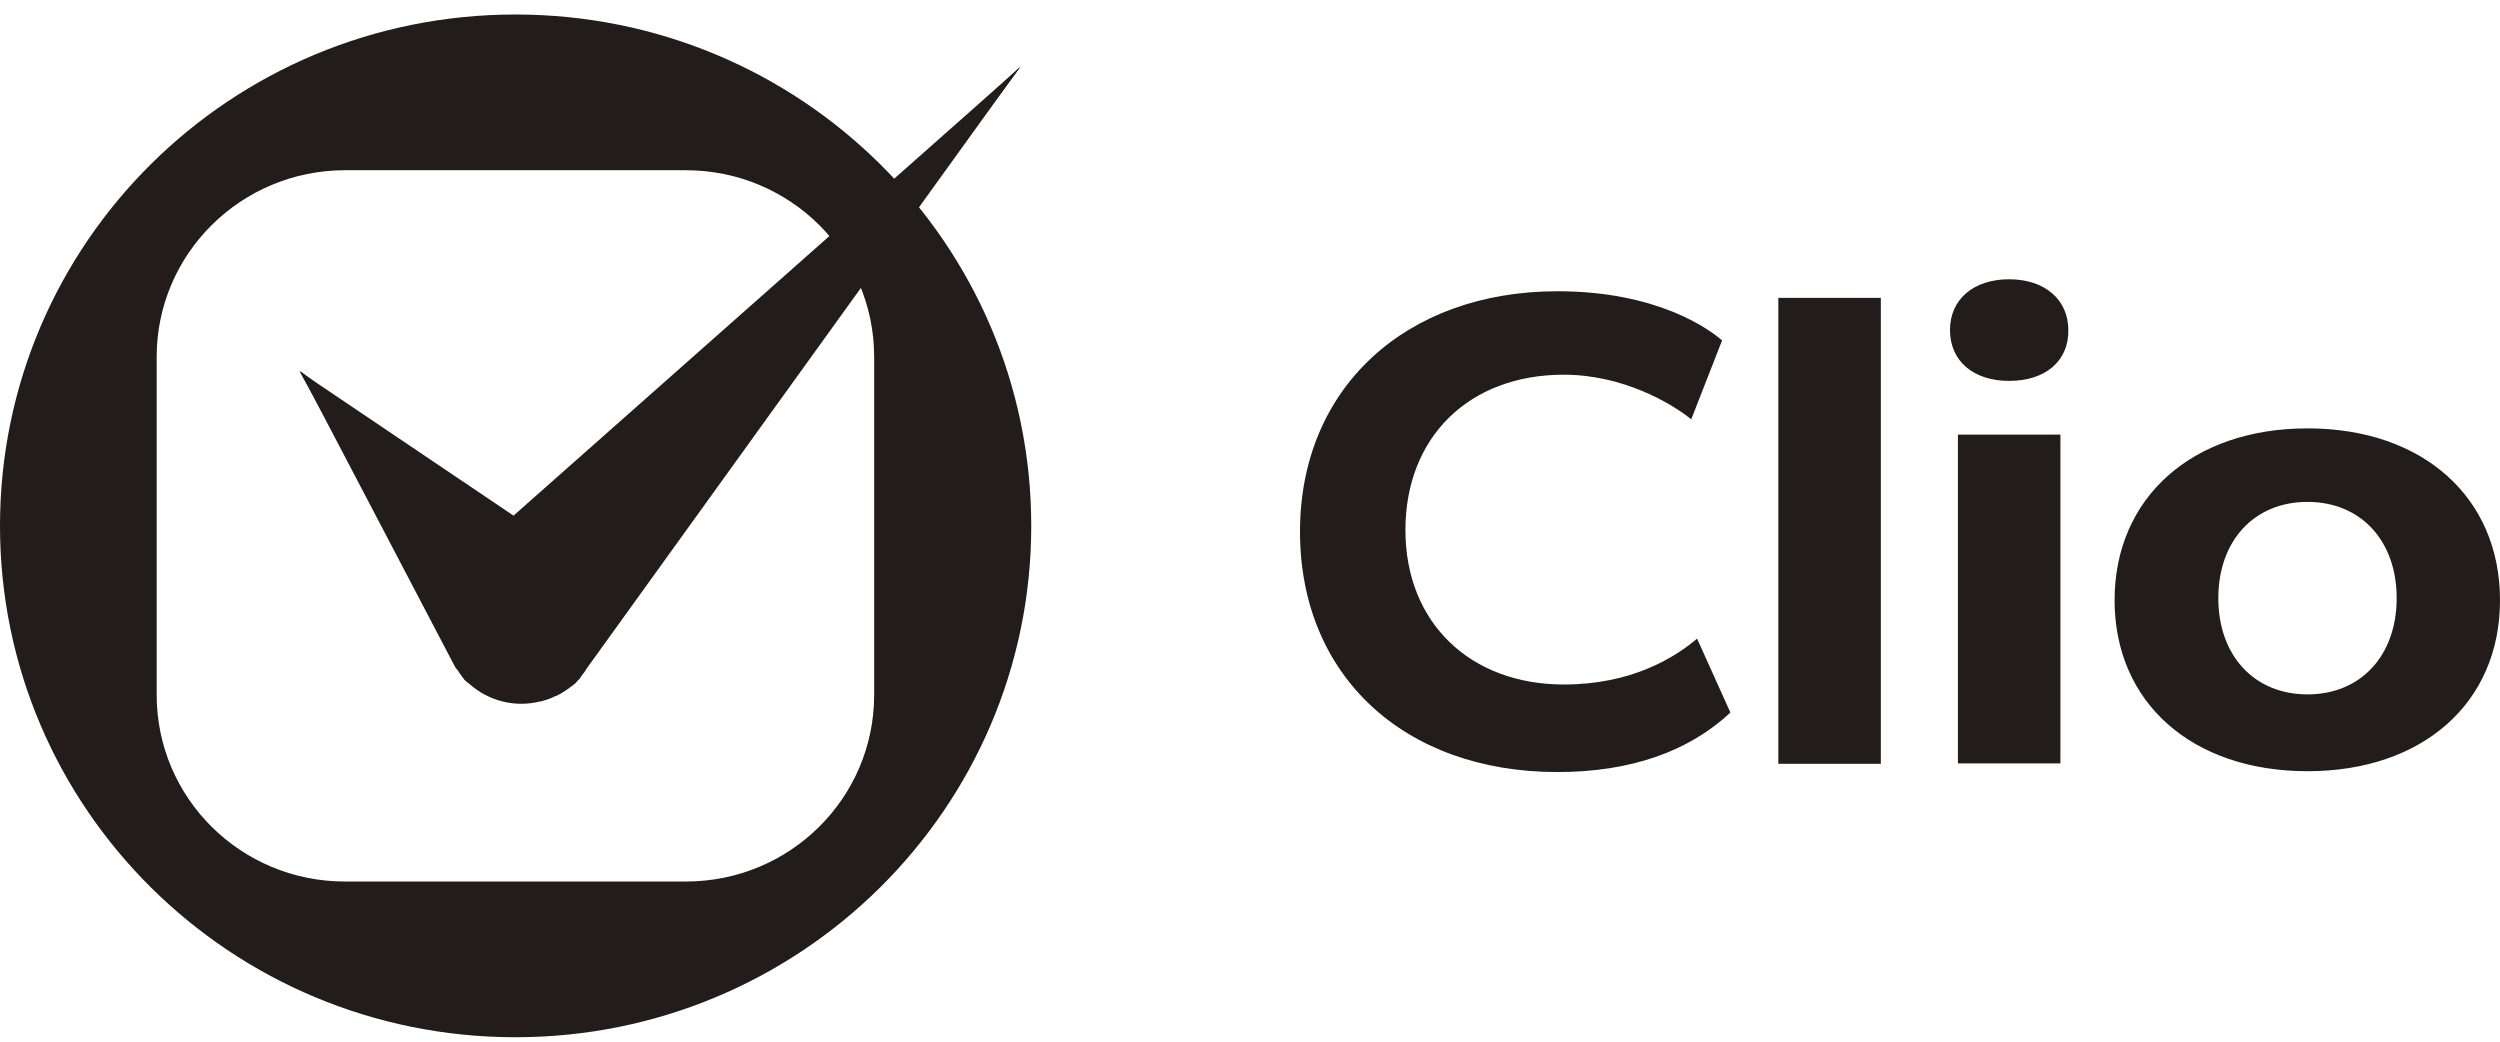 <svg width="132" height="55" viewBox="0 0 132 55" fill="none" xmlns="http://www.w3.org/2000/svg">
  <path d="M27.214.766C12.166.766 0 12.848 0 27.766s12.188 27 27.214 27c15.026 0 27.236-12.082 27.236-27s-12.188-27-27.236-27Zm18.942 35.92c0 5.452-4.444 9.858-9.944 9.858H18.216c-5.5 0-9.944-4.405-9.944-9.858V18.846c0-5.452 4.466-9.858 9.944-9.858h17.996c5.5 0 9.944 4.405 9.944 9.858v17.84Z" fill="#231C1C"/>
  <path d="M30.69 35.704c.11-.131.22-.283.308-.436l22.88-31.754-26.752 24.514-11.286-8.44 8.184 15.616c.044.087.132.153.176.24.022.044.066.087.088.131.088.109.154.218.242.327.088.087.176.153.264.218 1.034.916 2.442 1.243 3.718.916h.044c.242-.065.462-.131.682-.24.044-.022.066-.044.11-.044.198-.087.374-.196.572-.327.066-.044.11-.087.176-.131l.264-.196c.066-.065.11-.131.176-.196.022-.022.066-.044.088-.087l.066-.109Z" fill="#231C1C"/>
  <path d="M53.878 3.535 25.124 28.987c-.242.174-.44.349-.66.567-1.518 1.679-1.386 4.253.308 5.758 1.694 1.505 4.29 1.374 5.808-.305L53.878 3.535Z" fill="#231C1C"/>
  <path d="m15.818 19.609 8.184 14.787c.154.24.308.48.528.698 1.54 1.657 4.158 1.745 5.808.196 1.65-1.527 1.76-4.122.198-5.758l-14.718-9.923ZM82.236 40.764c-8.118 0-13.596-5.103-13.596-12.693 0-7.59 5.588-12.693 13.596-12.693 5.28 0 8.008 2.006 8.69 2.595l-1.628 4.166c-1.056-.851-3.608-2.355-6.732-2.355-4.994 0-8.36 3.293-8.36 8.2s3.432 8.157 8.36 8.157c3.564 0 5.83-1.396 7.04-2.421l1.76 3.904c-2.222 2.072-5.302 3.14-9.13 3.14ZM99.308 15.727h-5.412v24.601h5.412V15.727ZM103.378 22.946h5.412V40.306h-5.412V22.946Zm2.706-2.835c-1.892 0-3.124-1.047-3.124-2.683 0-1.636 1.254-2.683 3.124-2.683s3.124 1.069 3.124 2.683c.022 1.636-1.21 2.683-3.124 2.683ZM121.836 40.72c-6.094 0-10.186-3.62-10.186-9.029s4.092-9.073 10.186-9.073S132 26.261 132 31.691c0 5.431-4.092 9.029-10.164 9.029Zm0-14.22c-2.816 0-4.708 2.05-4.708 5.082s1.892 5.082 4.708 5.082c2.816 0 4.708-2.05 4.708-5.082 0-3.031-1.892-5.082-4.708-5.082Z" fill="#231C1C"/>
</svg>
